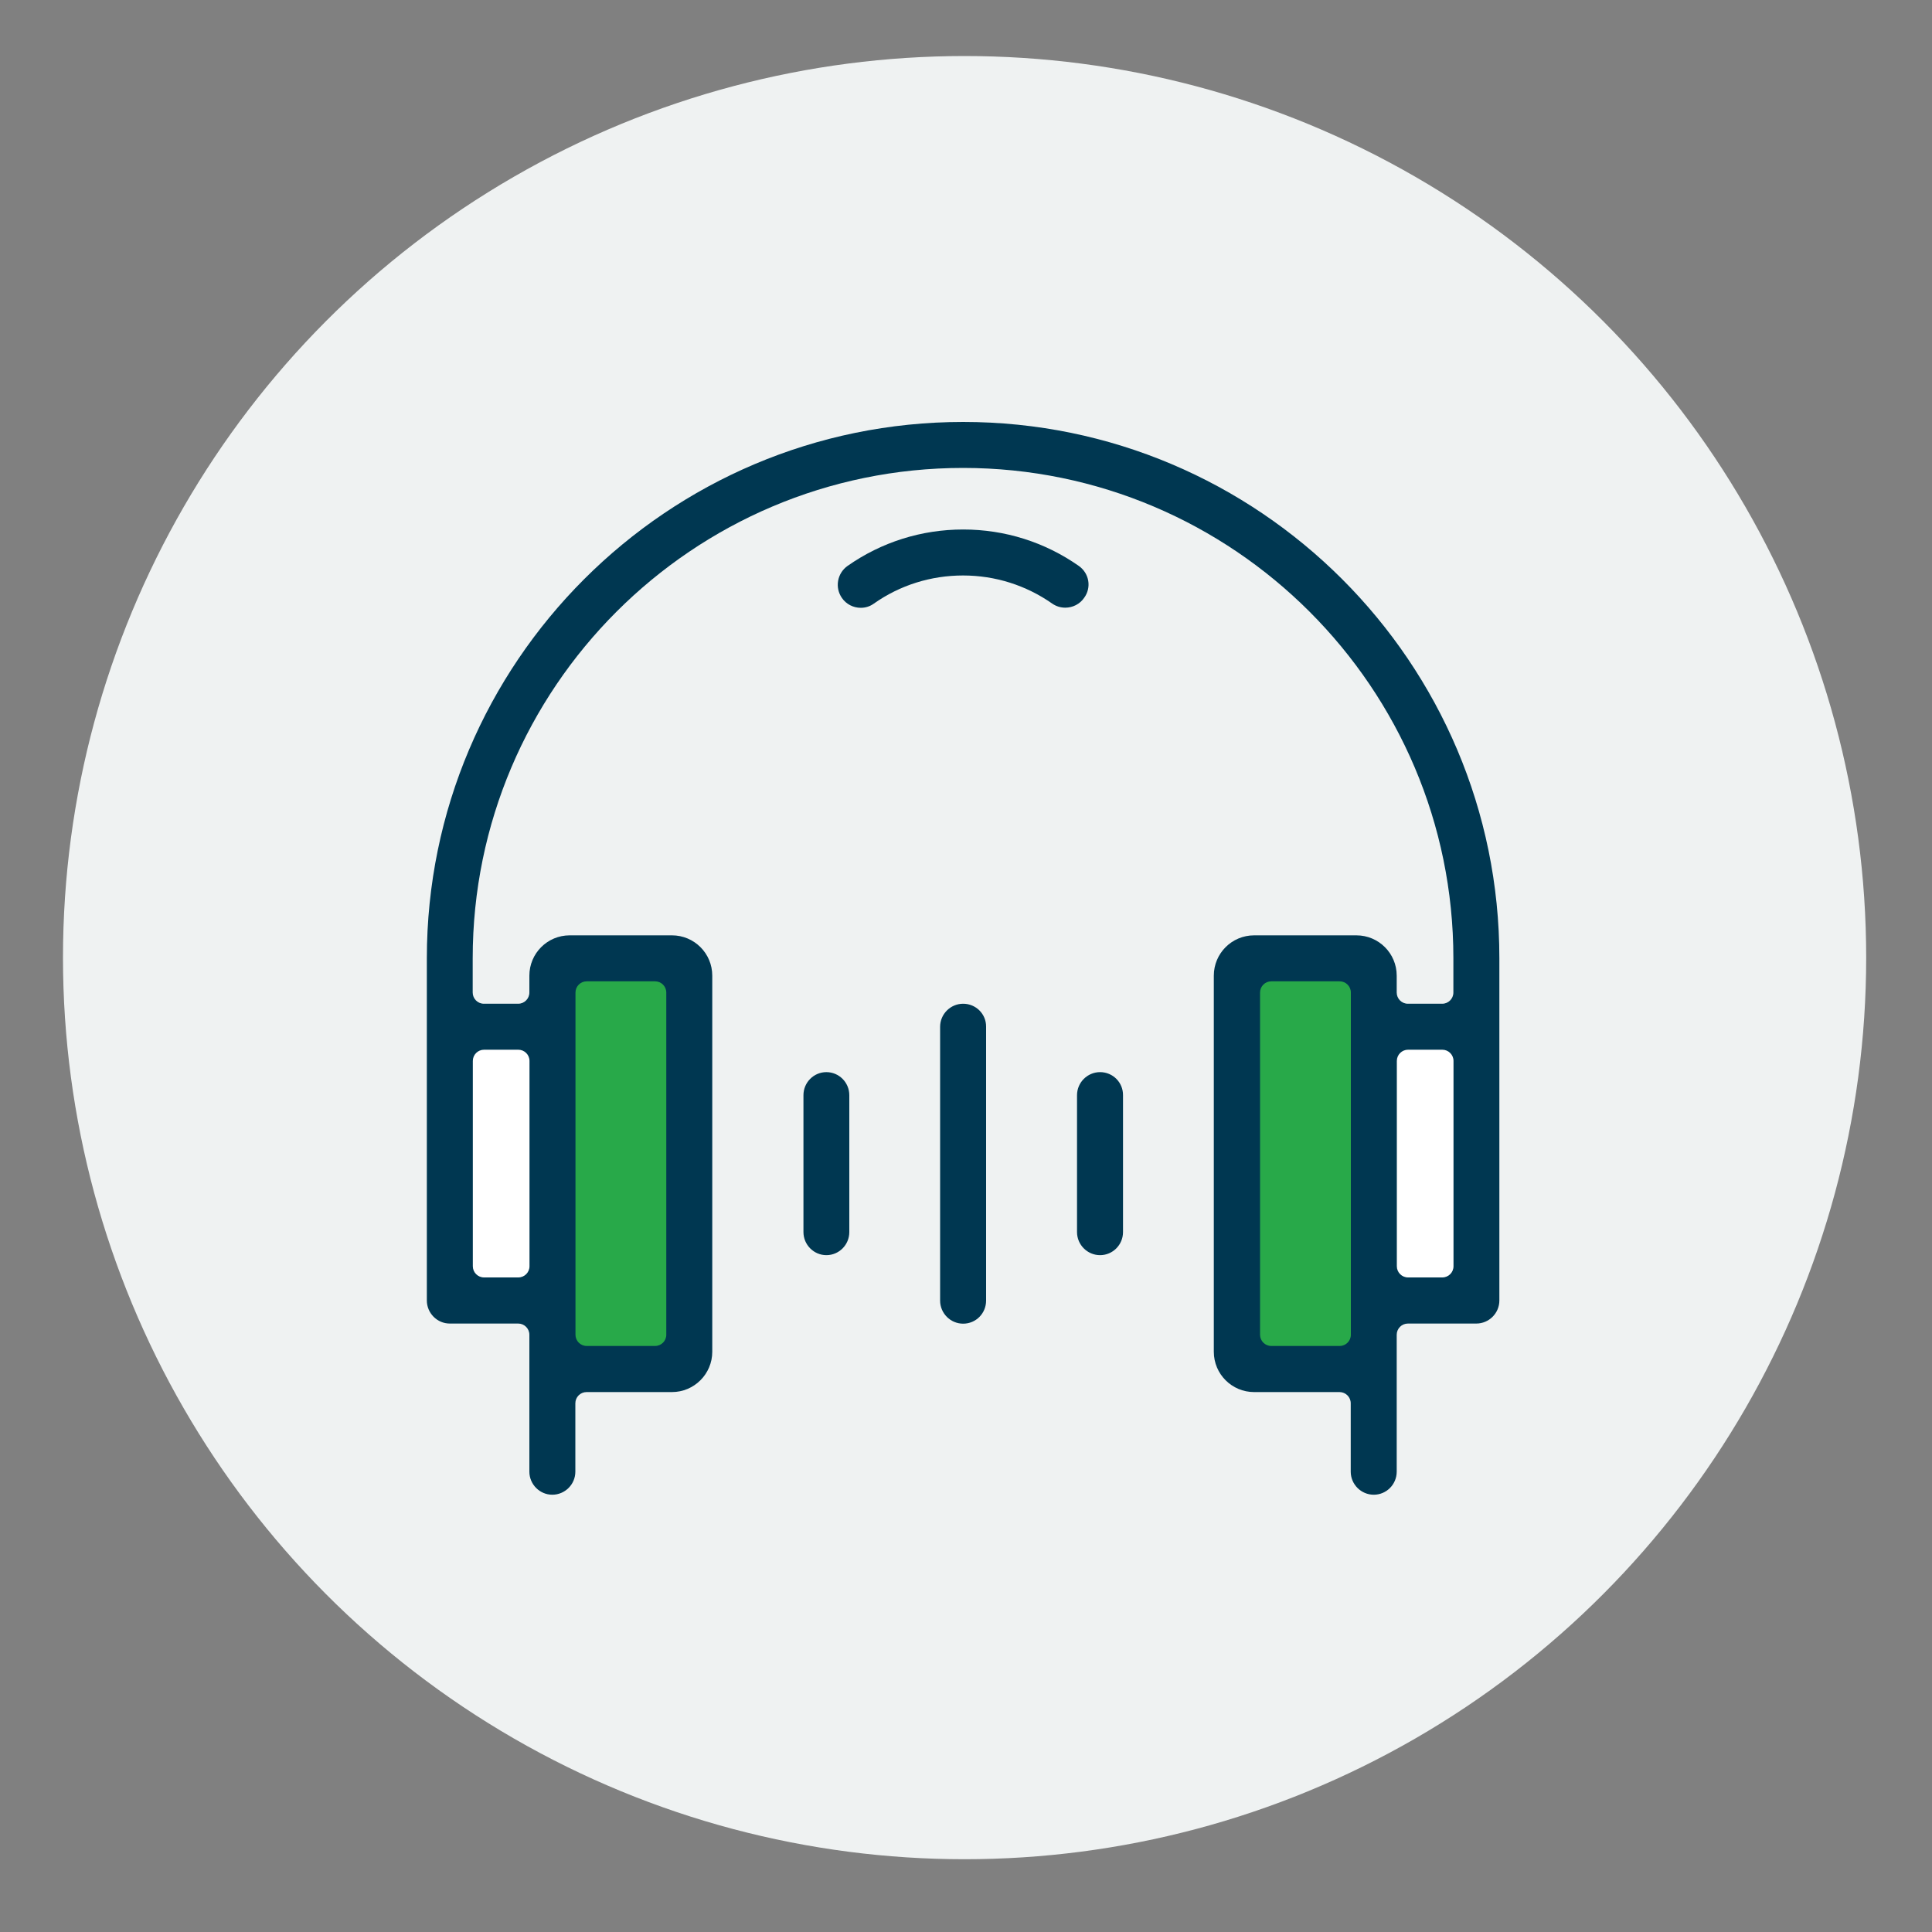 <?xml version="1.0" encoding="utf-8"?>
<!-- Generator: Adobe Illustrator 26.4.1, SVG Export Plug-In . SVG Version: 6.00 Build 0)  -->
<svg version="1.1" id="Layer_1" xmlns="http://www.w3.org/2000/svg" xmlns:xlink="http://www.w3.org/1999/xlink" x="0px" y="0px"
	 viewBox="0 0 150 150" style="enable-background:new 0 0 150 150;" xml:space="preserve">
<rect x="0" y="0" width="150" height="150" fill="#808080" stroke="none"/>
<style type="text/css">
	.st0{fill:#EFF2F2;}
	.st1{fill:#FFFFFF;}
	.st2{fill:#28A949;}
	.st3{fill:#003751;}
</style>
<circle class="st0" cx="74.89" cy="74.35" r="70"/>
<g>
	<rect x="107.24" y="79.86" class="st1" width="7.22" height="21.09"/>
	<rect x="35.31" y="79.86" class="st1" width="7.22" height="21.09"/>
	<rect x="43.48" y="74.4" class="st2" width="9.82" height="31.13"/>
	<rect x="96.44" y="74.4" class="st2" width="9.82" height="31.13"/>
	<g>
		<path class="st3" d="M83.76,43.94c-2.64-1.85-5.74-2.83-8.98-2.83c-3.24,0-6.34,0.98-8.98,2.83c-0.8,0.57-1,1.68-0.43,2.49
			c0.33,0.48,0.88,0.76,1.46,0.76c0.37,0,0.72-0.11,1.02-0.33c2.03-1.43,4.43-2.18,6.92-2.18c2.5,0,4.89,0.76,6.92,2.18
			c0.3,0.21,0.65,0.32,1.02,0.32c0.58,0,1.13-0.28,1.46-0.76C84.76,45.62,84.57,44.51,83.76,43.94z"/>
		<path class="st3" d="M74.78,32.76c-22.96,0-41.64,18.68-41.64,41.64v26.57c0,0.98,0.8,1.79,1.78,1.79h5.31
			c0.48,0,0.87,0.39,0.87,0.87v10.63c0,0.98,0.8,1.79,1.78,1.79c0.98,0,1.79-0.8,1.79-1.79v-5.31c0-0.48,0.39-0.87,0.87-0.87h6.63
			c1.72,0,3.13-1.4,3.13-3.13v-29.2c0-1.73-1.4-3.13-3.13-3.13h-7.94c-1.73,0-3.13,1.4-3.13,3.13v1.31c0,0.48-0.39,0.87-0.87,0.87
			h-2.66c-0.48,0-0.87-0.39-0.87-0.87V74.4c0-20.99,17.08-38.07,38.07-38.07s38.07,17.08,38.07,38.07v2.66
			c0,0.48-0.39,0.87-0.87,0.87h-2.66c-0.48,0-0.87-0.39-0.87-0.87v-1.31c0-1.73-1.4-3.13-3.13-3.13h-7.94
			c-1.73,0-3.13,1.4-3.13,3.13v29.2c0,1.73,1.4,3.13,3.13,3.13h6.63c0.48,0,0.87,0.39,0.87,0.87v5.31c0,0.98,0.8,1.79,1.79,1.79
			c0.98,0,1.78-0.8,1.78-1.79v-10.63c0-0.48,0.39-0.87,0.87-0.87h5.31c0.98,0,1.79-0.8,1.79-1.79V74.4
			C116.42,51.44,97.74,32.76,74.78,32.76z M44.68,77.06c0-0.48,0.39-0.87,0.87-0.87h5.31c0.48,0,0.87,0.39,0.87,0.87v26.57
			c0,0.48-0.39,0.87-0.87,0.87h-5.31c-0.48,0-0.87-0.39-0.87-0.87V77.06z M37.58,81.5h2.66c0.48,0,0.87,0.39,0.87,0.87v15.94
			c0,0.48-0.39,0.87-0.87,0.87h-2.66c-0.48,0-0.87-0.39-0.87-0.87V82.37C36.71,81.89,37.1,81.5,37.58,81.5z M104.88,103.63
			c0,0.48-0.39,0.87-0.87,0.87H98.7c-0.48,0-0.87-0.39-0.87-0.87V77.06c0-0.48,0.39-0.87,0.87-0.87h5.31c0.48,0,0.87,0.39,0.87,0.87
			V103.63z M112.85,98.31c0,0.48-0.39,0.87-0.87,0.87h-2.66c-0.48,0-0.87-0.39-0.87-0.87V82.37c0-0.48,0.39-0.87,0.87-0.87h2.66
			c0.48,0,0.87,0.39,0.87,0.87V98.31z"/>
		<path class="st3" d="M74.78,77.93c-0.98,0-1.79,0.8-1.79,1.79v21.26c0,0.98,0.8,1.79,1.79,1.79s1.78-0.8,1.78-1.79V79.71
			C76.57,78.73,75.77,77.93,74.78,77.93z"/>
		<path class="st3" d="M85.41,83.24c-0.98,0-1.79,0.8-1.79,1.79v10.63c0,0.98,0.8,1.79,1.79,1.79c0.98,0,1.78-0.8,1.78-1.79V85.03
			C87.2,84.04,86.4,83.24,85.41,83.24z"/>
		<path class="st3" d="M64.16,83.24c-0.98,0-1.78,0.8-1.78,1.79v10.63c0,0.98,0.8,1.79,1.78,1.79c0.98,0,1.78-0.8,1.78-1.79V85.03
			C65.94,84.04,65.14,83.24,64.16,83.24z"/>
	</g>
</g>
</svg>
